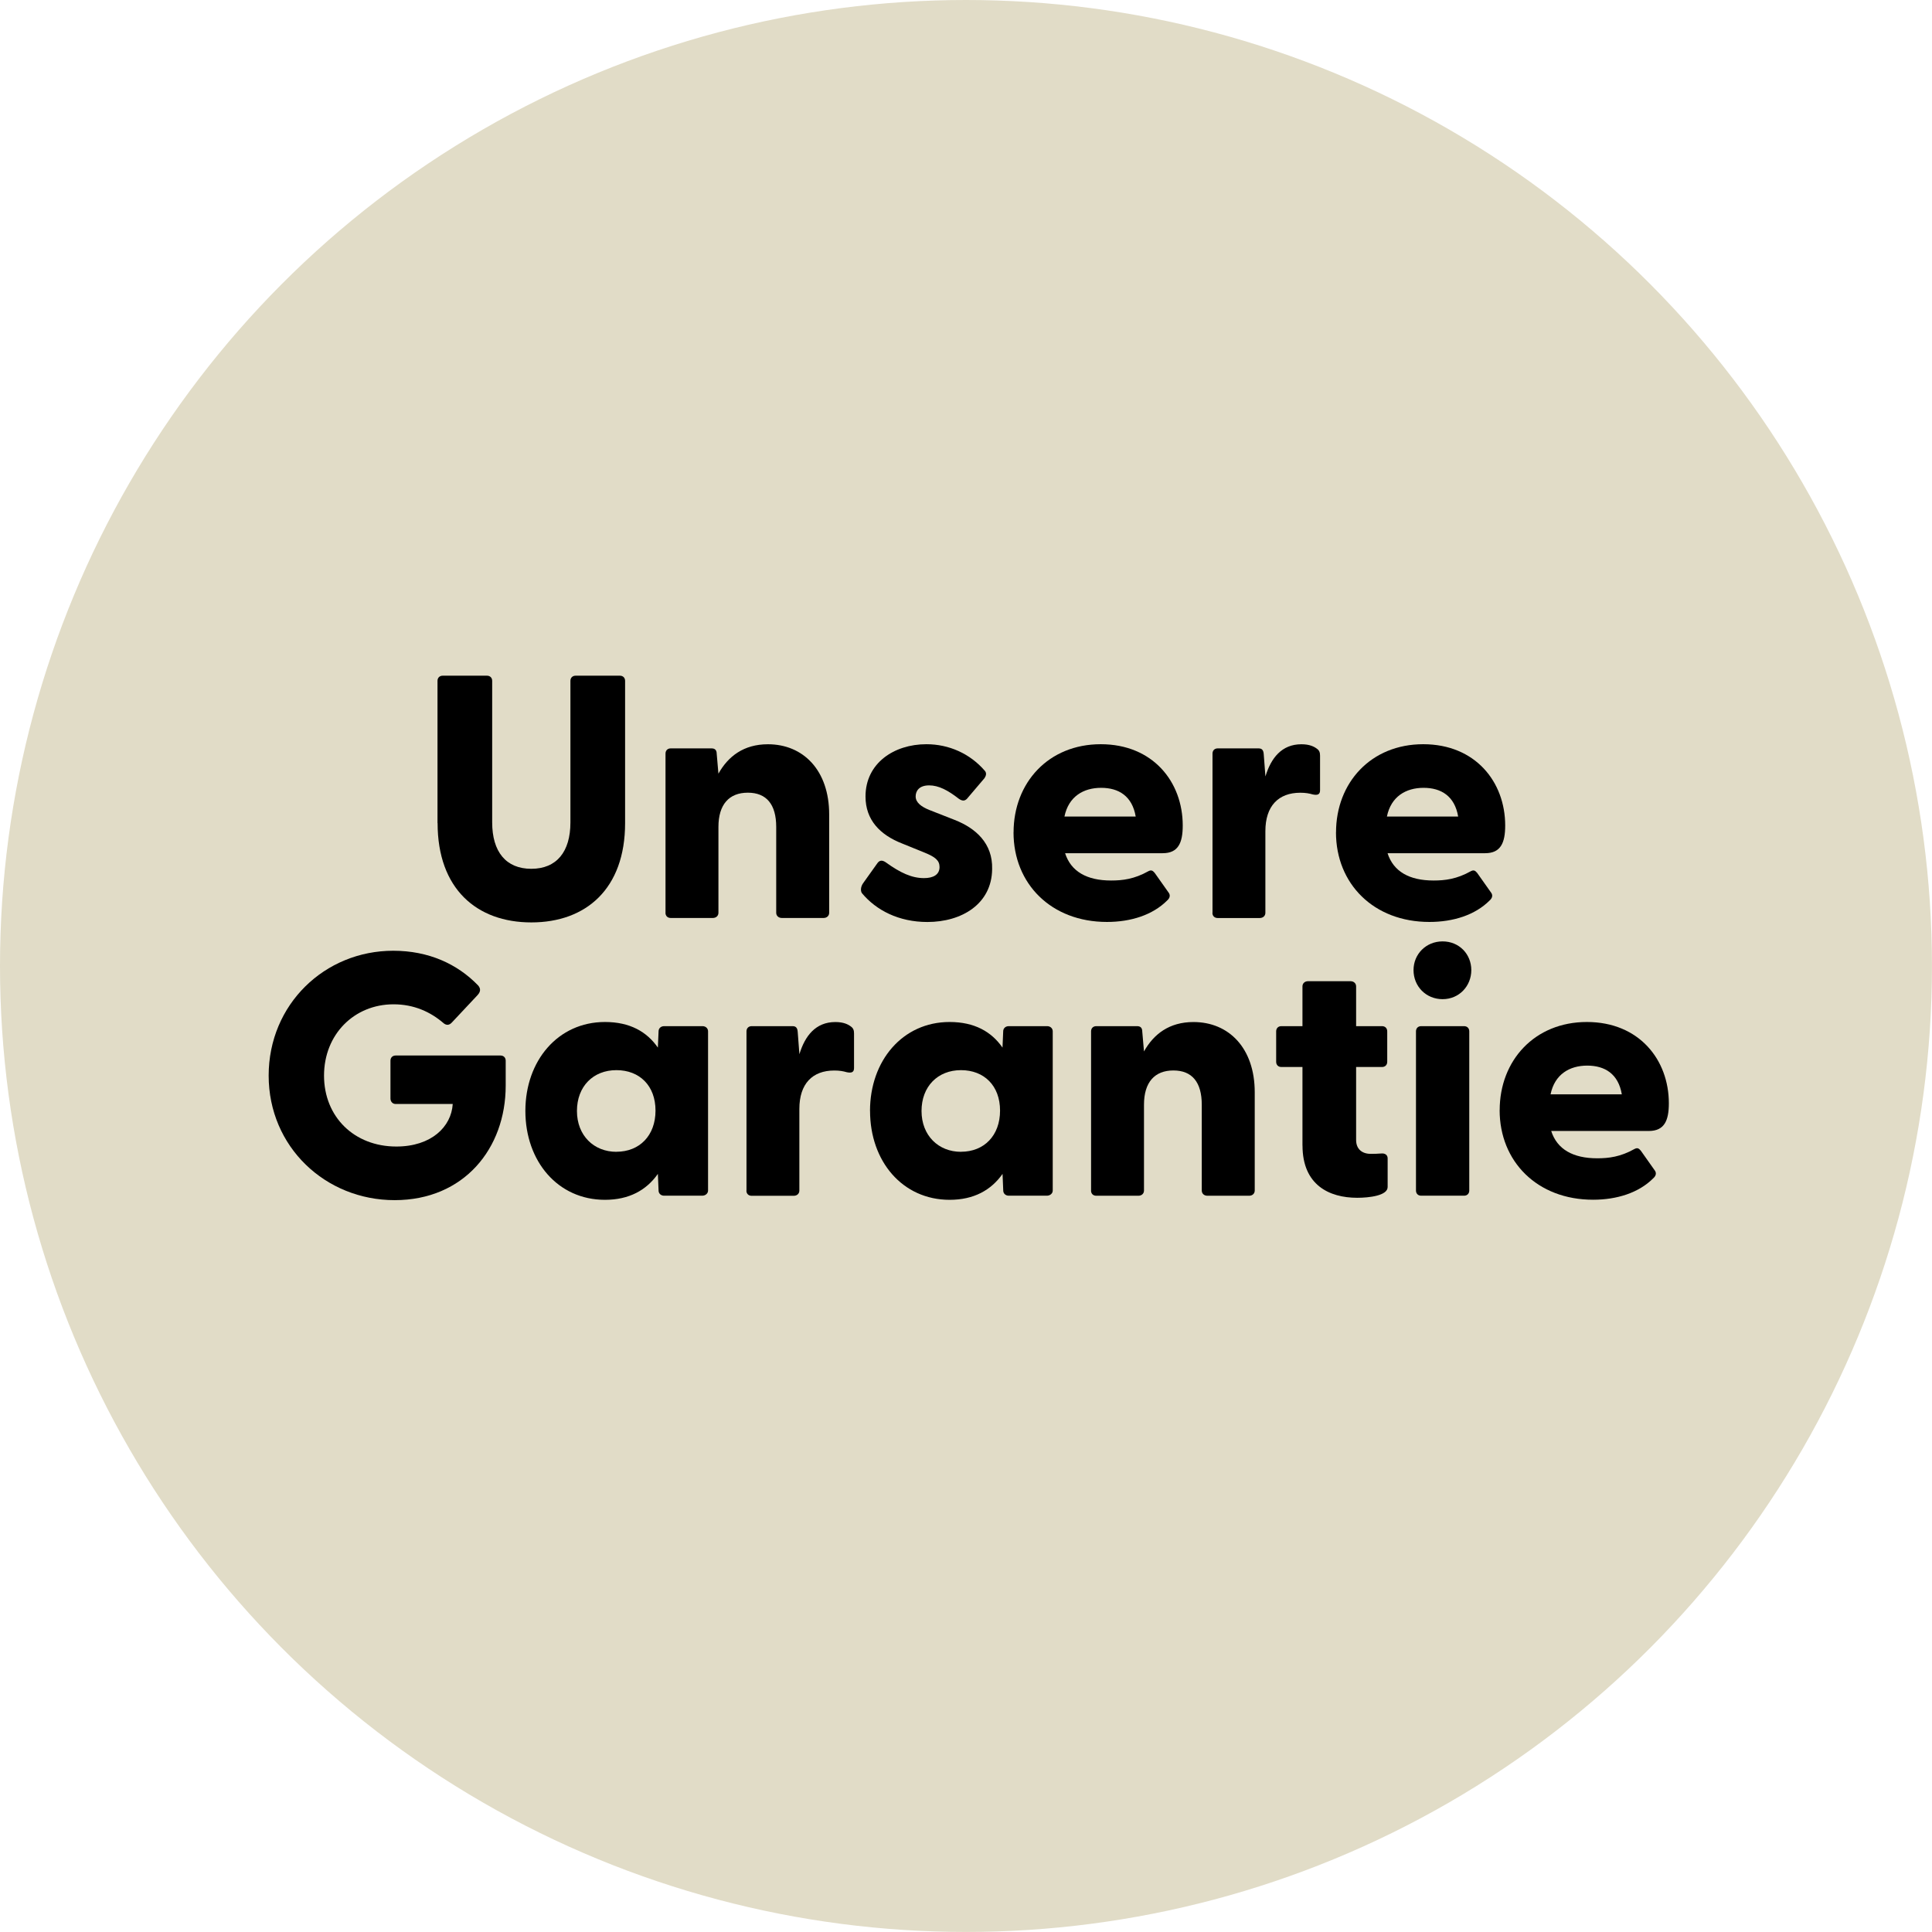 <svg xmlns="http://www.w3.org/2000/svg" id="Ebene_2" data-name="Ebene 2" viewBox="0 0 417.31 417.31"><defs><style>      .cls-1 {        fill: #e1dcc7;      }    </style></defs><g id="Ebene_1-2" data-name="Ebene 1"><g><circle class="cls-1" cx="208.65" cy="208.65" r="208.65"></circle><g><path d="M94.5,177.79v-30.72c0-.67.45-1.12,1.12-1.12h9.57c.67,0,1.12.45,1.12,1.12v30.57c0,6.35,2.99,10.02,8.45,10.02s8.45-3.66,8.45-10.02v-30.57c0-.67.45-1.12,1.12-1.12h9.57c.67,0,1.12.45,1.12,1.12v30.72c0,14.2-8.45,21.45-20.25,21.45s-20.25-7.25-20.25-21.45Z"></path><path d="M143.75,197.15v-34.38c0-.67.45-1.12,1.12-1.12h8.82c.67,0,1.12.3,1.12,1.2l.37,4.26c2.09-3.74,5.46-6.35,10.69-6.35,7.62,0,13.23,5.61,13.23,15.17v21.23c0,.67-.52,1.12-1.2,1.12h-9.04c-.67,0-1.2-.45-1.2-1.12v-18.54c0-4.86-2.09-7.4-6.13-7.4s-6.35,2.54-6.35,7.4v18.54c0,.67-.52,1.12-1.2,1.12h-9.12c-.67,0-1.12-.45-1.12-1.12Z"></path><path d="M186.2,192.96c-.37-.52-.3-1.42.22-2.17l2.99-4.19c.6-.97,1.27-.75,1.87-.37,3.21,2.32,5.68,3.44,8.3,3.44,2.02,0,3.36-.75,3.36-2.39,0-1.42-.9-2.17-3.29-3.14l-4.78-1.94c-4.78-1.87-7.92-5.08-7.92-10.16,0-7.17,6.13-11.29,13.15-11.29,4.86,0,9.42,2.02,12.63,5.75.45.52.22,1.12-.07,1.57l-3.81,4.48c-.52.52-1.05.45-1.72,0-2.39-1.87-4.41-2.91-6.43-2.91-2.24,0-2.92,1.27-2.92,2.39,0,1.34,1.27,2.24,2.92,2.91l5.53,2.17c4.56,1.79,8.22,5.08,8.07,10.61-.07,7.55-6.58,11.43-13.98,11.43-6.2,0-11.06-2.54-14.12-6.2Z"></path><path d="M218.93,179.81c0-10.76,7.55-19.06,18.83-19.06s17.71,8.15,17.71,17.56c0,3.74-.97,5.98-4.33,5.98h-21.08c1.27,3.96,4.71,5.9,9.94,5.9,2.47,0,5.01-.3,8.07-2.02.6-.3.9-.15,1.34.37l3.06,4.33c.3.45.3,1.05-.37,1.64-3.14,3.14-7.85,4.63-13,4.63-12.03,0-20.18-8.22-20.18-19.36ZM245.31,176.37c-.75-4.41-3.66-6.2-7.47-6.2s-7.03,1.87-7.92,6.2h15.4Z"></path><path d="M261.9,197.15v-34.38c0-.67.45-1.12,1.12-1.12h8.82c.67,0,1.05.3,1.12,1.2l.37,4.86c1.2-3.96,3.51-6.95,7.77-6.95,1.79,0,2.77.52,3.36.97.52.37.67.82.67,1.5v7.47c0,.9-.52,1.12-1.57.9-.75-.22-1.57-.37-2.69-.37-4.71,0-7.55,2.84-7.55,8.3v17.64c0,.67-.52,1.12-1.2,1.12h-9.12c-.67,0-1.12-.45-1.12-1.12Z"></path><path d="M288.58,179.81c0-10.76,7.55-19.06,18.83-19.06s17.71,8.15,17.71,17.56c0,3.74-.97,5.98-4.33,5.98h-21.08c1.27,3.96,4.71,5.9,9.94,5.9,2.47,0,5.01-.3,8.07-2.02.6-.3.9-.15,1.34.37l3.06,4.33c.3.45.3,1.05-.37,1.64-3.14,3.14-7.85,4.63-13,4.63-12.03,0-20.18-8.22-20.18-19.36ZM314.96,176.37c-.75-4.41-3.66-6.2-7.47-6.2s-7.03,1.87-7.92,6.2h15.4Z"></path><path d="M58.03,232.34c0-15.4,12.11-26.98,26.91-26.98,7.62,0,13.83,2.84,18.31,7.47.6.67.6,1.35-.08,2.09l-5.53,5.9c-.6.67-1.2.67-1.79.22-2.84-2.47-6.43-4.11-10.84-4.11-8.52,0-15.02,6.5-15.02,15.4s6.5,15.32,15.62,15.32c7.55,0,11.88-4.26,12.18-9.19h-12.33c-.67,0-1.12-.52-1.12-1.2v-8.15c0-.67.45-1.12,1.12-1.12h22.65c.67,0,1.12.45,1.12,1.12v5.38c0,13.6-9.04,24.74-23.99,24.74s-27.21-11.51-27.21-26.91Z"></path><path d="M113.48,239.96c0-10.84,7.03-19.21,17.19-19.21,5.38,0,9.04,2.09,11.43,5.53l.15-3.51c0-.67.52-1.12,1.2-1.12h8.29c.67,0,1.2.45,1.2,1.12v34.38c0,.67-.6,1.12-1.27,1.12h-8.22c-.67,0-1.2-.45-1.2-1.12l-.15-3.59c-2.47,3.51-6.2,5.6-11.43,5.6-10.17,0-17.19-8.3-17.19-19.21ZM133.14,248.78c5.01,0,8.45-3.51,8.45-8.89s-3.44-8.74-8.45-8.74-8.52,3.51-8.52,8.82,3.66,8.82,8.52,8.82Z"></path><path d="M161.24,257.15v-34.38c0-.67.45-1.12,1.12-1.12h8.82c.67,0,1.05.3,1.12,1.2l.37,4.86c1.2-3.96,3.51-6.95,7.77-6.95,1.79,0,2.77.52,3.36.97.52.37.67.82.67,1.5v7.47c0,.9-.52,1.12-1.57.9-.75-.22-1.57-.37-2.69-.37-4.71,0-7.55,2.84-7.55,8.3v17.64c0,.67-.52,1.12-1.2,1.12h-9.12c-.67,0-1.12-.45-1.12-1.12Z"></path><path d="M187.92,239.96c0-10.84,7.03-19.21,17.19-19.21,5.38,0,9.04,2.09,11.43,5.53l.15-3.51c0-.67.52-1.12,1.2-1.12h8.3c.67,0,1.2.45,1.2,1.12v34.38c0,.67-.6,1.12-1.27,1.12h-8.22c-.67,0-1.2-.45-1.2-1.12l-.15-3.59c-2.47,3.51-6.2,5.6-11.43,5.6-10.17,0-17.19-8.3-17.19-19.21ZM207.57,248.78c5.01,0,8.44-3.51,8.44-8.89s-3.44-8.74-8.44-8.74-8.52,3.51-8.52,8.82,3.66,8.82,8.52,8.82Z"></path><path d="M235.67,257.15v-34.38c0-.67.45-1.12,1.12-1.12h8.82c.67,0,1.12.3,1.12,1.2l.37,4.26c2.09-3.74,5.46-6.35,10.69-6.35,7.62,0,13.23,5.61,13.23,15.17v21.23c0,.67-.52,1.12-1.2,1.12h-9.04c-.67,0-1.2-.45-1.2-1.12v-18.54c0-4.86-2.09-7.4-6.13-7.4s-6.35,2.54-6.35,7.4v18.54c0,.67-.52,1.12-1.2,1.12h-9.12c-.67,0-1.12-.45-1.12-1.12Z"></path><path d="M281.33,247.44v-16.97h-4.56c-.67,0-1.12-.45-1.12-1.12v-6.58c0-.67.45-1.12,1.12-1.12h4.56v-8.59c0-.67.52-1.12,1.2-1.12h9.19c.67,0,1.2.45,1.2,1.12v8.59h5.6c.67,0,1.12.45,1.12,1.12v6.58c0,.67-.45,1.12-1.12,1.12h-5.6v15.77c0,1.94,1.27,2.99,3.14,2.99.67,0,1.34,0,2.32-.08.75-.07,1.35.3,1.35,1.05v6.2c0,1.87-4.04,2.32-6.58,2.32-6.05,0-11.81-2.76-11.81-11.29Z"></path><path d="M305.32,209.54c0-3.44,2.69-6.2,6.28-6.2s6.2,2.76,6.2,6.2-2.62,6.28-6.2,6.28-6.28-2.76-6.28-6.28ZM305.85,222.77c0-.67.45-1.12,1.12-1.12h9.27c.67,0,1.12.45,1.12,1.12v34.38c0,.67-.45,1.12-1.12,1.12h-9.27c-.67,0-1.12-.45-1.12-1.12v-34.38Z"></path><path d="M323.93,239.81c0-10.76,7.55-19.06,18.83-19.06s17.71,8.15,17.71,17.56c0,3.74-.97,5.98-4.33,5.98h-21.08c1.27,3.96,4.71,5.9,9.94,5.9,2.47,0,5.01-.3,8.07-2.02.6-.3.9-.15,1.34.37l3.06,4.33c.3.45.3,1.05-.37,1.64-3.14,3.14-7.85,4.63-13,4.63-12.03,0-20.18-8.22-20.18-19.36ZM350.31,236.37c-.75-4.41-3.66-6.2-7.47-6.2s-7.03,1.87-7.92,6.2h15.4Z"></path></g></g></g></svg>